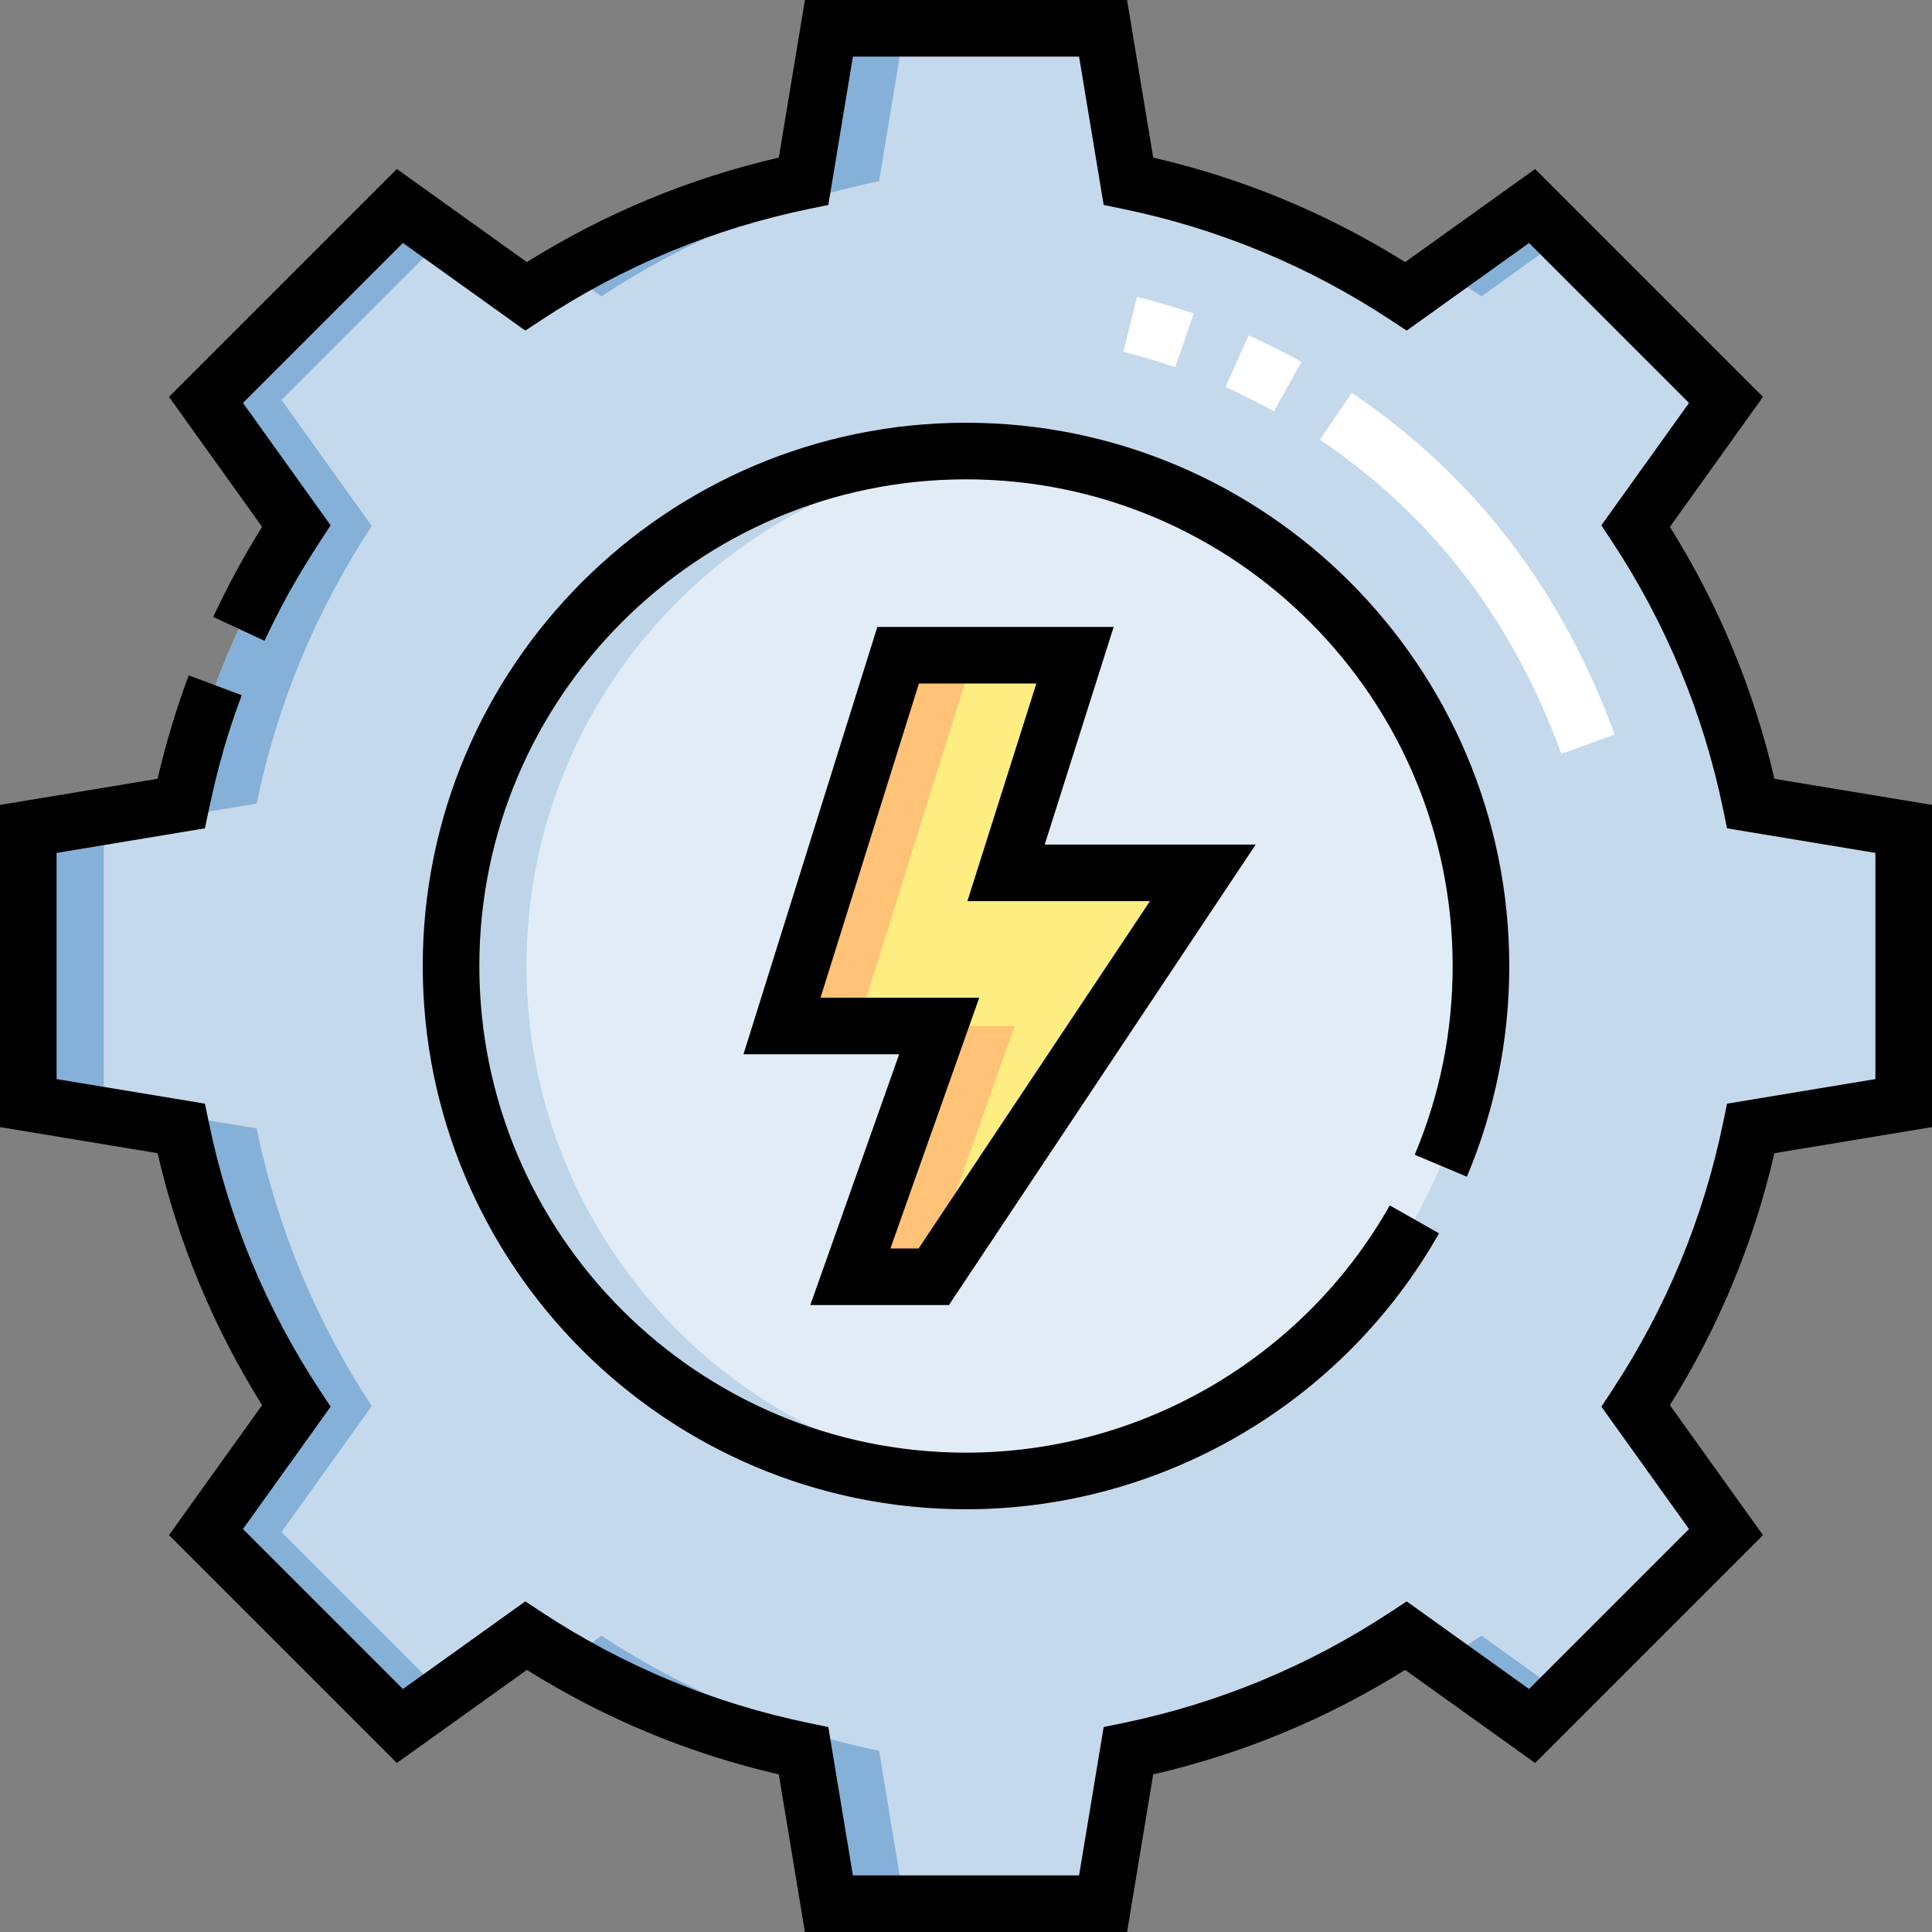 <svg id="Layer_1" enable-background="new 0 0 512 512" height="512" viewBox="0 0 512 512" width="512" xmlns="http://www.w3.org/2000/svg"><rect x="0" y="0" width="512" height="512" fill="#808080" stroke="none"/><path d="m463.99 212.964c-5.497-26.696-16.016-51.566-30.51-73.576l23.927-33.411-51.384-51.384-33.411 23.927c-22.01-14.494-46.88-25.012-73.576-30.51l-6.704-40.51h-72.664l-6.704 40.511c-26.696 5.497-51.566 16.016-73.576 30.51l-33.411-23.927-51.384 51.384 23.927 33.411c-14.494 22.01-25.012 46.88-30.51 73.576l-40.51 6.703v72.663l40.511 6.704c5.497 26.696 16.016 51.566 30.51 73.576l-23.927 33.411 51.384 51.384 33.411-23.927c22.01 14.494 46.88 25.012 73.576 30.51l6.704 40.511h72.664l6.704-40.511c26.696-5.497 51.566-16.016 73.576-30.51l33.411 23.927 51.384-51.384-23.927-33.411c14.494-22.01 25.012-46.88 30.51-73.576l40.51-6.704v-72.663z" fill="#c5d9ec"/><circle cx="256" cy="256" fill="#e2ecf6" r="136.472"/><path d="m225.355 338.356h22.102l71.305-107.039h-52.148l18.276-57.673h-46.874l-30.778 98.246h41.668z" fill="#feee81"/><g fill="#85b0d7"><path d="m392.612 78.52 21.757-15.581-8.346-8.346-24.169 17.309c3.654 2.106 7.246 4.306 10.758 6.618z"/><path d="m392.612 433.48c-3.512 2.313-7.105 4.512-10.758 6.618l24.169 17.309 8.346-8.346z"/><path d="m159.388 78.52c22.01-14.494 46.88-25.012 73.576-30.51l6.704-40.51h-20l-6.704 40.51c-22.436 4.62-43.575 12.799-62.818 23.891z"/><path d="m74.593 406.023 23.927-33.411c-14.494-22.01-25.012-46.88-30.51-73.576l-40.51-6.704v-72.664l40.51-6.704c5.497-26.696 16.016-51.566 30.51-73.576l-23.927-33.41 43.038-43.038-11.654-8.346-51.384 51.384 23.927 33.41c-14.494 22.01-25.012 46.88-30.51 73.576l-40.51 6.704v72.664l40.51 6.704c5.497 26.696 16.016 51.566 30.51 73.576l-23.927 33.411 51.384 51.384 11.654-8.346z"/><path d="m159.388 433.48-9.242 6.618c19.243 11.093 40.382 19.271 62.818 23.891l6.704 40.51h20l-6.704-40.51c-26.696-5.497-51.566-16.015-73.576-30.509z"/></g><path d="m139.528 256c0-72.012 55.767-130.986 126.472-136.106-79.281-5.741-146.472 56.895-146.472 136.106 0 79.108 67.082 141.855 146.472 136.106-70.706-5.12-126.472-64.094-126.472-136.106z" fill="#bed5e9"/><path d="m258.016 173.644h-20l-30.778 98.246h20z" fill="#ffc277"/><path d="m248.906 271.89-23.551 66.466h20l23.551-66.466z" fill="#ffc277"/><path d="m470.232 206.392c-5.461-23.68-14.758-46.095-27.692-66.771l24.672-34.446-60.387-60.387-34.446 24.672c-20.675-12.935-43.09-22.231-66.771-27.692l-6.918-41.768h-85.38l-6.918 41.768c-23.68 5.461-46.095 14.758-66.771 27.692l-34.446-24.672-60.387 60.387 24.674 34.449c-4.821 7.717-9.167 15.728-12.954 23.875l13.603 6.321c6.027-12.969 11.461-21.42 17.504-30.612l-23.224-32.424 42.393-42.393 32.427 23.226 4.303-2.833c21.723-14.301 45.597-24.202 70.959-29.429l5.044-1.04 6.513-39.315h59.94l6.512 39.316 5.044 1.04c25.363 5.227 49.237 15.128 70.959 29.429l4.303 2.833 32.427-23.226 42.393 42.393-23.226 32.427 2.833 4.303c14.301 21.723 24.202 45.597 29.429 70.959l1.04 5.044 39.316 6.512v59.94l-39.316 6.512-1.04 5.044c-5.227 25.363-15.128 49.237-29.429 70.959l-2.833 4.303 23.226 32.427-42.393 42.393-32.427-23.226-4.303 2.833c-21.723 14.301-45.597 24.202-70.959 29.429l-5.044 1.04-6.512 39.316h-59.94l-6.512-39.316-5.044-1.04c-25.363-5.227-49.237-15.128-70.959-29.429l-4.303-2.833-32.427 23.226-42.393-42.393 23.226-32.427-2.833-4.303c-14.301-21.723-24.202-45.597-29.429-70.959l-1.04-5.044-39.316-6.512v-59.94l39.314-6.512c2.414-11.696 4.578-21.448 9.75-35.282l-14.05-5.253c-3.327 8.897-6.093 18.095-8.246 27.408l-41.768 6.919v85.38l41.768 6.918c5.461 23.68 14.758 46.095 27.692 66.771l-24.672 34.446 60.387 60.387 34.446-24.672c20.675 12.935 43.09 22.231 66.771 27.692l6.918 41.768h85.38l6.918-41.768c23.68-5.461 46.095-14.758 66.771-27.692l34.446 24.672 60.387-60.387-24.672-34.446c12.935-20.675 22.231-43.09 27.692-66.771l41.768-6.918v-85.38z"/><path d="m388.742 311.84c7.451-17.695 11.228-36.483 11.228-55.84 0-79.385-64.585-143.97-143.97-143.97s-143.97 64.585-143.97 143.97 64.585 143.97 143.97 143.97c51.79 0 99.824-28.02 125.357-73.125l-13.054-7.39c-22.876 40.411-65.908 65.515-112.303 65.515-71.114 0-128.97-57.856-128.97-128.97s57.856-128.97 128.97-128.97 128.97 57.856 128.97 128.97c0 17.348-3.382 34.177-10.052 50.02z"/><path d="m251.473 345.856 81.297-122.039h-55.911l18.276-57.673h-62.628l-35.478 113.246h41.262l-23.55 66.466zm-34.026-81.466 26.078-83.246h31.121l-18.276 57.673h48.384l-61.313 92.039h-7.472l23.55-66.466z"/><path d="m413.795 199.779c-12.721-34.716-33.371-62.522-63.981-83.264l8.413-12.418c33.804 22.899 56.1 53.53 69.652 90.522zm-76.193-90.779c-4.165-2.318-8.479-4.479-12.823-6.421l6.125-13.692c4.74 2.12 9.448 4.478 13.993 7.007zm-26.152-11.695c-4.514-1.559-9.136-2.93-13.739-4.076l3.622-14.556c5.031 1.252 10.083 2.75 15.013 4.454z" fill="#fff"/></svg>